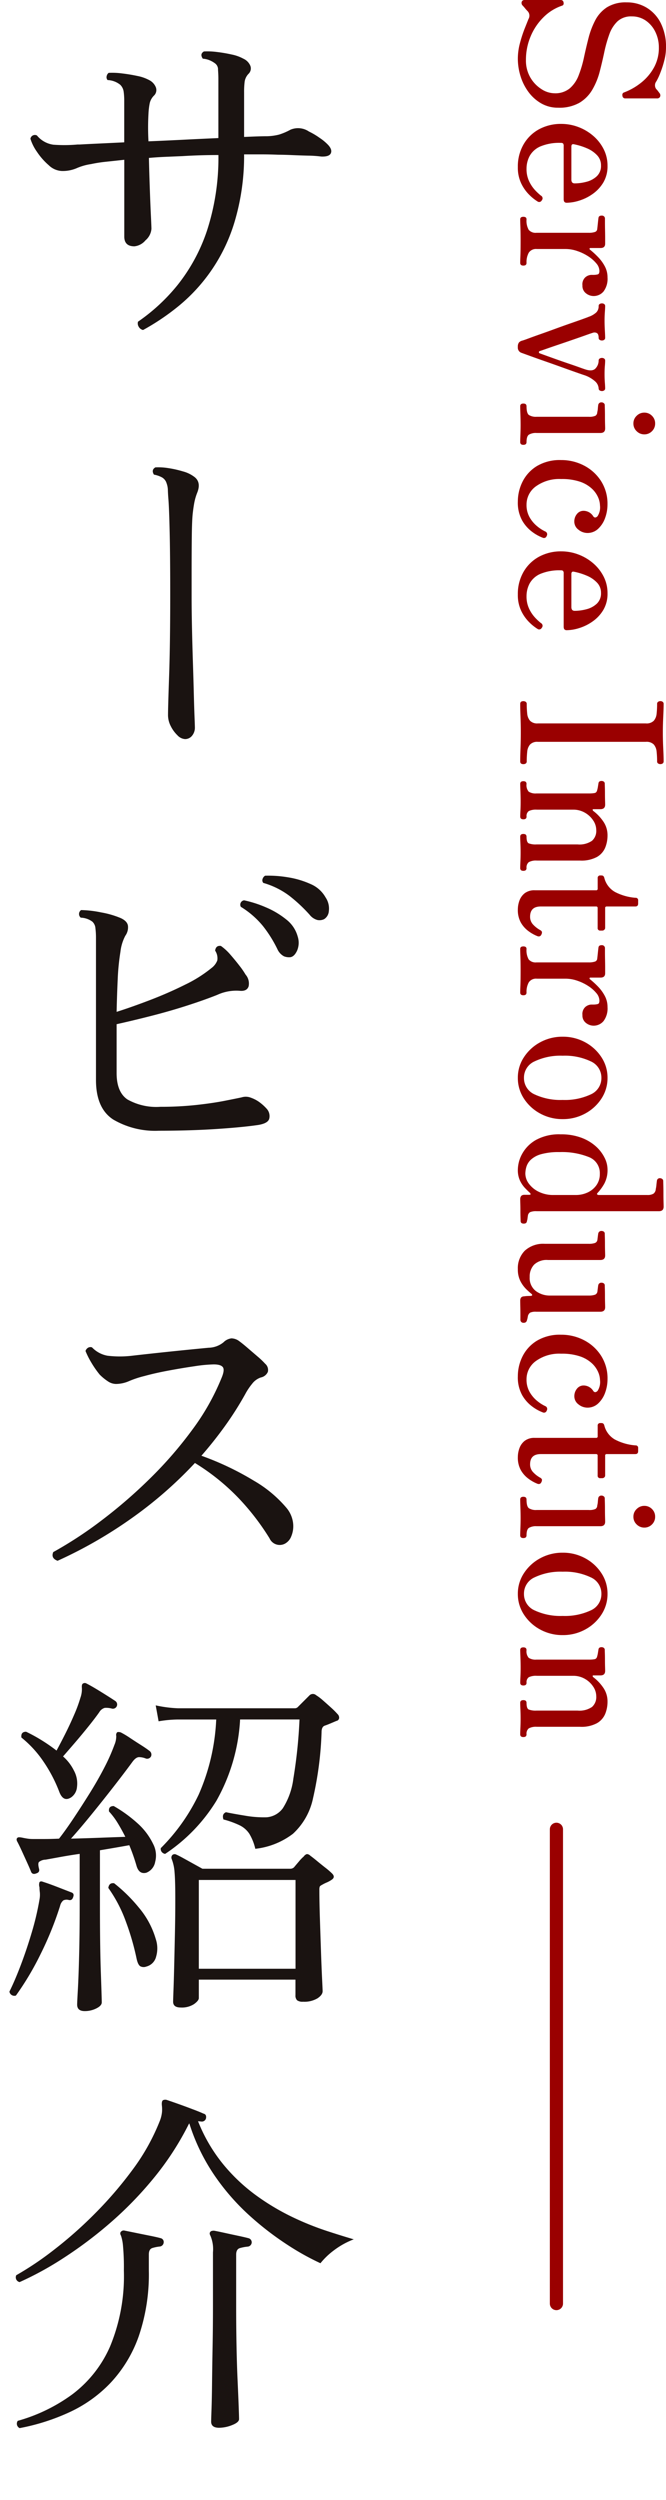 <svg xmlns="http://www.w3.org/2000/svg" xmlns:xlink="http://www.w3.org/1999/xlink" width="101.14" height="379.5" viewBox="0 0 101.14 379.5">
  <defs>
    <clipPath id="clip-path">
      <rect id="長方形_27465" data-name="長方形 27465" width="55" height="379.5" fill="none"/>
    </clipPath>
  </defs>
  <g id="グループ_34926" data-name="グループ 34926" transform="translate(-80 -200)">
    <g id="グループ_32686" data-name="グループ 32686" transform="translate(-918 -1938)">
      <line id="線_116" data-name="線 116" y2="72" transform="translate(1082.5 2415.7)" fill="none" stroke="#9a0000" stroke-linecap="round" stroke-width="2"/>
      <path id="パス_125406" data-name="パス 125406" d="M10.89.36A9.242,9.242,0,0,1,8.49.03,19.725,19.725,0,0,1,6.285-.69L4.86-1.26a.988.988,0,0,0-1.2.15,5.874,5.874,0,0,1-.45.4,5.186,5.186,0,0,0-.39.345.559.559,0,0,1-.57.135A.443.443,0,0,1,1.98-.69V-6.15a.415.415,0,0,1,.39-.435q.39-.075.48.255A7.287,7.287,0,0,0,4.635-3.5,8.837,8.837,0,0,0,7.56-1.56a9.151,9.151,0,0,0,3.51.69,5.123,5.123,0,0,0,2.685-.675,5.151,5.151,0,0,0,1.755-1.68,3.694,3.694,0,0,0,.63-1.965,3.461,3.461,0,0,0-.75-2.34,4.913,4.913,0,0,0-1.98-1.35,17.531,17.531,0,0,0-2.7-.8q-1.47-.315-2.94-.69a12.381,12.381,0,0,1-2.7-1.02A5.243,5.243,0,0,1,3.09-13.17a5.377,5.377,0,0,1-.75-3,5.75,5.75,0,0,1,.825-3.06A5.738,5.738,0,0,1,5.52-21.36a8.044,8.044,0,0,1,3.69-.78,7.862,7.862,0,0,1,1.935.255,15.281,15.281,0,0,1,1.875.6,9.513,9.513,0,0,1,1.32.615.958.958,0,0,0,1.14.03,3.074,3.074,0,0,1,.33-.285l.3-.225a.533.533,0,0,1,.555-.09.477.477,0,0,1,.255.48v4.8a.415.415,0,0,1-.39.435q-.39.075-.51-.225a9.527,9.527,0,0,0-1.56-2.7,7.647,7.647,0,0,0-2.31-1.905,6.141,6.141,0,0,0-2.94-.7,5.348,5.348,0,0,0-2.37.525A4.388,4.388,0,0,0,5.115-19.08a3.646,3.646,0,0,0-.645,2.13,3.042,3.042,0,0,0,.75,2.175A5.053,5.053,0,0,0,7.2-13.53a19.979,19.979,0,0,0,2.715.765q1.485.315,2.97.7A10.748,10.748,0,0,1,15.6-10.95,5.6,5.6,0,0,1,17.58-9a6.167,6.167,0,0,1,.75,3.24,5.055,5.055,0,0,1-.66,2.58,6.3,6.3,0,0,1-1.74,1.935,7.949,7.949,0,0,1-2.4,1.2A8.959,8.959,0,0,1,10.89.36Zm16.44,0A6.669,6.669,0,0,1,23.9-.51a6.038,6.038,0,0,1-2.3-2.355,6.933,6.933,0,0,1-.81-3.375,7.274,7.274,0,0,1,.465-2.565,7.489,7.489,0,0,1,1.32-2.25A6.571,6.571,0,0,1,24.6-12.66a5.506,5.506,0,0,1,2.55-.6,4.809,4.809,0,0,1,2.52.63,5.692,5.692,0,0,1,1.74,1.605,7.223,7.223,0,0,1,1.02,2.04,6.6,6.6,0,0,1,.33,1.935q0,.45-.54.45H24.15a.581.581,0,0,0-.39.09.465.465,0,0,0-.09.33,7.409,7.409,0,0,0,.54,3.12,3.4,3.4,0,0,0,1.44,1.62,4.08,4.08,0,0,0,1.95.48,4.311,4.311,0,0,0,1.89-.39,5.292,5.292,0,0,0,1.35-.9,8.026,8.026,0,0,0,.84-.9.456.456,0,0,1,.72-.12.432.432,0,0,1,.15.66,7.032,7.032,0,0,1-.975,1.215A6.193,6.193,0,0,1,29.85-.165,5.581,5.581,0,0,1,27.33.36ZM24.24-7.77h5.01q.57,0,.57-.51a7.087,7.087,0,0,0-.24-1.77,3.581,3.581,0,0,0-.84-1.575,2.143,2.143,0,0,0-1.65-.645,2.189,2.189,0,0,0-1.545.6,4.519,4.519,0,0,0-1.05,1.53,9.715,9.715,0,0,0-.615,1.98Q23.79-7.77,24.24-7.77ZM35.28,0q-.39,0-.39-.48t.39-.48a2.808,2.808,0,0,0,1.59-.33,1.36,1.36,0,0,0,.45-1.17v-7.95a2.831,2.831,0,0,0-.12-.93.517.517,0,0,0-.48-.36q-.24-.03-.825-.09t-.795-.09q-.39-.03-.39-.48a.453.453,0,0,1,.42-.51h.63q.54,0,1.215-.015T38.22-12.9h.75q.66,0,.66.69v1.56a.118.118,0,0,0,.09.12q.09.03.18-.09a13.234,13.234,0,0,1,1.1-1.2,6.183,6.183,0,0,1,1.395-1.02,3.549,3.549,0,0,1,1.71-.42,3.2,3.2,0,0,1,2.115.6,1.952,1.952,0,0,1,.7,1.56,1.858,1.858,0,0,1-.4,1.095A1.406,1.406,0,0,1,45.3-9.45a1.43,1.43,0,0,1-1.26-.48,1.534,1.534,0,0,1-.33-.81v-.27a2.905,2.905,0,0,0-.075-.765q-.075-.255-.525-.255a1.832,1.832,0,0,0-1.155.48,5.352,5.352,0,0,0-1.08,1.245A7.3,7.3,0,0,0,40.08-8.64a5.491,5.491,0,0,0-.3,1.74v4.38a1.315,1.315,0,0,0,.555,1.215A2.924,2.924,0,0,0,41.88-.96q.42,0,.42.48T41.88,0q-.3,0-1.065-.03T38.55-.06q-1.26,0-2.1.03T35.28,0ZM54.66.36A1.058,1.058,0,0,1,53.985.2.946.946,0,0,1,53.7-.27q-.06-.24-.345-1t-.66-1.83q-.375-1.065-.81-2.25t-.81-2.265Q50.7-8.7,50.43-9.45t-.36-.96a3.288,3.288,0,0,0-.66-1.14,1.3,1.3,0,0,0-.96-.36.359.359,0,0,1-.315-.15.612.612,0,0,1-.1-.36.563.563,0,0,1,.1-.33.359.359,0,0,1,.315-.15q.3,0,.9.045t1.32.045q.69,0,1.485-.045t1.1-.045a.359.359,0,0,1,.315.15.563.563,0,0,1,.1.33.612.612,0,0,1-.1.36.359.359,0,0,1-.315.15q-.54,0-.705.255a.743.743,0,0,0-.045.645q.06.21.36,1.05T53.55-8q.39,1.125.765,2.235t.645,1.875q.27.765.3.885.06.18.195.165a.172.172,0,0,0,.165-.135q.09-.24.345-.945T56.55-5.55q.33-.93.645-1.86t.57-1.635q.255-.705.315-.915.33-1.05-.195-1.5a1.736,1.736,0,0,0-1.155-.45.359.359,0,0,1-.315-.15.612.612,0,0,1-.1-.36.563.563,0,0,1,.1-.33.359.359,0,0,1,.315-.15q.3,0,.81.045t1.23.045q.72,0,1.29-.045t.87-.045a.359.359,0,0,1,.315.15.563.563,0,0,1,.1.33.612.612,0,0,1-.1.36.359.359,0,0,1-.315.15,1.566,1.566,0,0,0-1.02.495A4.678,4.678,0,0,0,58.89-9.6q-.06.18-.375,1.08T57.75-6.375q-.45,1.245-.9,2.535t-.81,2.28L55.56-.24A.831.831,0,0,1,54.66.36Zm9-.36q-.42,0-.42-.48t.42-.48q1.05,0,1.32-.36a1.978,1.978,0,0,0,.27-1.17v-7.92a2.239,2.239,0,0,0-.15-1.005.634.634,0,0,0-.54-.285,3.1,3.1,0,0,0-.57-.09q-.36-.03-.54-.06a.468.468,0,0,1-.39-.51.516.516,0,0,1,.12-.33.369.369,0,0,1,.3-.15q.09,0,.585-.015t1.125-.015q.63,0,1.155-.015t.675-.015q.69,0,.69.72v9.69a2.07,2.07,0,0,0,.255,1.17q.255.36,1.125.36.42,0,.42.48T69.09,0q-.3,0-1.11-.03t-1.5-.03q-.72,0-1.6.03T63.66,0Zm2.61-17.19a1.568,1.568,0,0,1-1.17-.495,1.607,1.607,0,0,1-.48-1.155,1.592,1.592,0,0,1,.48-1.17,1.592,1.592,0,0,1,1.17-.48,1.592,1.592,0,0,1,1.17.48,1.592,1.592,0,0,1,.48,1.17,1.607,1.607,0,0,1-.48,1.155A1.568,1.568,0,0,1,66.27-17.19ZM78.12.36a6.742,6.742,0,0,1-3-.705,5.836,5.836,0,0,1-2.37-2.16,6.764,6.764,0,0,1-.93-3.705A7.423,7.423,0,0,1,72.66-9.7a6.724,6.724,0,0,1,2.355-2.58,6.369,6.369,0,0,1,3.525-.975,6.01,6.01,0,0,1,2.07.36,4.123,4.123,0,0,1,1.635,1.05,2.332,2.332,0,0,1,.645,1.65,2.146,2.146,0,0,1-.5,1.35,1.521,1.521,0,0,1-1.245.63,1.769,1.769,0,0,1-1.125-.39,1.267,1.267,0,0,1-.495-1.05,1.741,1.741,0,0,1,.84-1.44q.36-.27-.015-.645a2.441,2.441,0,0,0-1.635-.375,3.278,3.278,0,0,0-1.23.285,3.972,3.972,0,0,0-1.335.96A5.022,5.022,0,0,0,75.1-9.06a8.605,8.605,0,0,0-.4,2.85,6.061,6.061,0,0,0,1.11,3.825A3.4,3.4,0,0,0,78.6-.96a3.749,3.749,0,0,0,1.965-.5,4.836,4.836,0,0,0,1.35-1.17A5.753,5.753,0,0,0,82.65-3.78a.464.464,0,0,1,.69-.24.427.427,0,0,1,.27.6,6.518,6.518,0,0,1-.87,1.575A5.61,5.61,0,0,1,81-.3,5.581,5.581,0,0,1,78.12.36Zm14.1,0a6.669,6.669,0,0,1-3.435-.87A6.038,6.038,0,0,1,86.49-2.865a6.933,6.933,0,0,1-.81-3.375,7.274,7.274,0,0,1,.465-2.565,7.489,7.489,0,0,1,1.32-2.25A6.571,6.571,0,0,1,89.49-12.66a5.506,5.506,0,0,1,2.55-.6,4.809,4.809,0,0,1,2.52.63,5.692,5.692,0,0,1,1.74,1.605,7.223,7.223,0,0,1,1.02,2.04,6.6,6.6,0,0,1,.33,1.935q0,.45-.54.45H89.04a.581.581,0,0,0-.39.09.465.465,0,0,0-.09.33,7.409,7.409,0,0,0,.54,3.12,3.4,3.4,0,0,0,1.44,1.62,4.08,4.08,0,0,0,1.95.48,4.311,4.311,0,0,0,1.89-.39,5.292,5.292,0,0,0,1.35-.9,8.026,8.026,0,0,0,.84-.9.456.456,0,0,1,.72-.12.432.432,0,0,1,.15.66,7.032,7.032,0,0,1-.975,1.215A6.193,6.193,0,0,1,94.74-.165,5.581,5.581,0,0,1,92.22.36ZM89.13-7.77h5.01q.57,0,.57-.51a7.087,7.087,0,0,0-.24-1.77,3.581,3.581,0,0,0-.84-1.575,2.143,2.143,0,0,0-1.65-.645,2.189,2.189,0,0,0-1.545.6,4.519,4.519,0,0,0-1.05,1.53,9.716,9.716,0,0,0-.615,1.98Q88.68-7.77,89.13-7.77ZM108.84,0q-.42,0-.42-.48a.612.612,0,0,1,.105-.36.359.359,0,0,1,.315-.15,13.512,13.512,0,0,0,1.485-.075A1.9,1.9,0,0,0,111.4-1.5a1.494,1.494,0,0,0,.4-1.17V-19.08a1.538,1.538,0,0,0-.4-1.2,1.9,1.9,0,0,0-1.08-.435,13.512,13.512,0,0,0-1.485-.075.359.359,0,0,1-.315-.15.612.612,0,0,1-.105-.36.563.563,0,0,1,.105-.33.359.359,0,0,1,.315-.15q.72,0,1.965.06t2.385.06q1.17,0,2.4-.06t1.98-.06a.359.359,0,0,1,.315.15.563.563,0,0,1,.1.33.612.612,0,0,1-.1.36.359.359,0,0,1-.315.15,13.627,13.627,0,0,0-1.47.075,1.914,1.914,0,0,0-1.1.435,1.538,1.538,0,0,0-.4,1.2V-2.67A1.494,1.494,0,0,0,115-1.5a1.914,1.914,0,0,0,1.1.435,13.626,13.626,0,0,0,1.47.075.359.359,0,0,1,.315.15.612.612,0,0,1,.1.36q0,.48-.42.48-.75,0-1.98-.045t-2.4-.045q-1.14,0-2.385.045T108.84,0Zm12.15,0q-.42,0-.42-.48t.42-.48a1.51,1.51,0,0,0,1.17-.33,1.9,1.9,0,0,0,.27-1.17v-8.01a4.572,4.572,0,0,0-.06-.825q-.06-.315-.48-.405a4.218,4.218,0,0,0-.5-.105l-.465-.075q-.39-.03-.39-.48a.563.563,0,0,1,.1-.33.359.359,0,0,1,.315-.15q.09,0,.525-.015t.99-.015q.555,0,1.035-.015t.63-.015q.69,0,.69.72v1.08a.092.092,0,0,0,.075.1q.075.015.195-.1a6.741,6.741,0,0,1,1.53-1.47,3.658,3.658,0,0,1,2.19-.69,4.919,4.919,0,0,1,1.83.345,2.939,2.939,0,0,1,1.425,1.245,4.945,4.945,0,0,1,.555,2.58v6.57a2.238,2.238,0,0,0,.24,1.215,1.025,1.025,0,0,0,.9.345q.42,0,.42.48t-.42.48q-.3,0-.99-.03T131.4-.06q-.72,0-1.395.03T129,0q-.42,0-.42-.48T129-.96q.84,0,1.005-.33a2.884,2.884,0,0,0,.165-1.17V-8.73a3.344,3.344,0,0,0-.555-2.175,2,2,0,0,0-1.605-.645,2.666,2.666,0,0,0-1.5.48A3.686,3.686,0,0,0,125.34-9.8a3.5,3.5,0,0,0-.45,1.755v5.52a2.507,2.507,0,0,0,.21,1.215.906.906,0,0,0,.84.345q.42,0,.42.48t-.42.48q-.3,0-.93-.03t-1.35-.03q-.72,0-1.545.03T120.99,0Zm19.05.36a3.966,3.966,0,0,1-1.335-.24,2.5,2.5,0,0,1-1.125-.8,2.39,2.39,0,0,1-.45-1.545v-9.3a.212.212,0,0,0-.24-.24H135.3a.371.371,0,0,1-.42-.42v-.18q0-.33.42-.42a3.413,3.413,0,0,0,2.085-1.605,8.053,8.053,0,0,0,.885-3.1.371.371,0,0,1,.42-.42h.45q.45,0,.45.42v4.35a.212.212,0,0,0,.24.24h3a.385.385,0,0,1,.3.135.424.424,0,0,1,.12.285v.3a.371.371,0,0,1-.42.42h-3a.212.212,0,0,0-.24.24v8.4q0,1.62,1.56,1.62a1.7,1.7,0,0,0,1.23-.5,4.235,4.235,0,0,0,.81-1.065q.15-.24.33-.24a.8.8,0,0,1,.39.12q.36.21.15.66a6,6,0,0,1-.765,1.32A4.176,4.176,0,0,1,142.02-.09,3.92,3.92,0,0,1,140.04.36Zm6-.36q-.39,0-.39-.48t.39-.48a2.808,2.808,0,0,0,1.59-.33,1.36,1.36,0,0,0,.45-1.17v-7.95a2.831,2.831,0,0,0-.12-.93.517.517,0,0,0-.48-.36q-.24-.03-.825-.09t-.8-.09q-.39-.03-.39-.48a.453.453,0,0,1,.42-.51h.63q.54,0,1.215-.015t1.245-.015h.75q.66,0,.66.69v1.56a.118.118,0,0,0,.09.12q.09.03.18-.09a13.237,13.237,0,0,1,1.1-1.2,6.183,6.183,0,0,1,1.4-1.02,3.549,3.549,0,0,1,1.71-.42,3.2,3.2,0,0,1,2.115.6,1.952,1.952,0,0,1,.705,1.56,1.858,1.858,0,0,1-.4,1.095,1.406,1.406,0,0,1-1.215.555,1.43,1.43,0,0,1-1.26-.48,1.534,1.534,0,0,1-.33-.81v-.27a2.905,2.905,0,0,0-.075-.765q-.075-.255-.525-.255a1.832,1.832,0,0,0-1.155.48,5.352,5.352,0,0,0-1.08,1.245,7.3,7.3,0,0,0-.795,1.665,5.492,5.492,0,0,0-.3,1.74v4.38a1.315,1.315,0,0,0,.555,1.215,2.924,2.924,0,0,0,1.545.345q.42,0,.42.48t-.42.48q-.3,0-1.065-.03T149.31-.06q-1.26,0-2.1.03T146.04,0ZM165.6.36a5.618,5.618,0,0,1-3.135-.93A6.752,6.752,0,0,1,160.2-3.045a7.012,7.012,0,0,1-.84-3.405,7.012,7.012,0,0,1,.84-3.405,6.752,6.752,0,0,1,2.265-2.475,5.618,5.618,0,0,1,3.135-.93,5.668,5.668,0,0,1,3.165.93,6.752,6.752,0,0,1,2.265,2.475,7.012,7.012,0,0,1,.84,3.405,7.012,7.012,0,0,1-.84,3.405A6.752,6.752,0,0,1,168.765-.57,5.668,5.668,0,0,1,165.6.36Zm0-.93a2.7,2.7,0,0,0,2.52-1.62,9.273,9.273,0,0,0,.84-4.26,9.273,9.273,0,0,0-.84-4.26,2.7,2.7,0,0,0-2.52-1.62,2.7,2.7,0,0,0-2.5,1.62,9.134,9.134,0,0,0-.855,4.26,9.134,9.134,0,0,0,.855,4.26A2.7,2.7,0,0,0,165.6-.57Zm13.95.93a5.145,5.145,0,0,1-2.415-.66,5.447,5.447,0,0,1-2.1-2.085,7.264,7.264,0,0,1-.855-3.765A8.663,8.663,0,0,1,174.7-9.3a6.869,6.869,0,0,1,1.335-2.22,5.744,5.744,0,0,1,1.725-1.305,3.979,3.979,0,0,1,1.7-.435,4.387,4.387,0,0,1,2.19.48,7.232,7.232,0,0,1,1.38.99q.18.18.27.1a.316.316,0,0,0,.09-.255v-7.35a1.741,1.741,0,0,0-.195-.93.913.913,0,0,0-.705-.36,4.079,4.079,0,0,0-.645-.1q-.435-.045-.615-.075a.427.427,0,0,1-.39-.48.516.516,0,0,1,.12-.33.369.369,0,0,1,.3-.15q.09,0,.63-.015t1.245-.015q.705,0,1.29-.015t.735-.015q.69,0,.69.72V-2.52a2.463,2.463,0,0,0,.135,1.005.739.739,0,0,0,.525.345q.18.03.435.06a1.638,1.638,0,0,1,.4.09q.39.03.39.48,0,.48-.42.48-.09,0-.54.015t-1.02.015q-.57,0-1.065.015T184.05,0q-.69,0-.69-.63v-.75q0-.18-.09-.195t-.24.135q-.24.27-.69.705a4.355,4.355,0,0,1-1.125.765A3.771,3.771,0,0,1,179.55.36Zm.6-1.14a2.585,2.585,0,0,0,1.485-.51,4.032,4.032,0,0,0,1.245-1.485,4.955,4.955,0,0,0,.51-2.325V-8.46a4.192,4.192,0,0,0-.375-1.755,3.363,3.363,0,0,0-1.1-1.35,2.873,2.873,0,0,0-1.74-.525,2.6,2.6,0,0,0-2.55,1.68,11.024,11.024,0,0,0-.75,4.44,9.845,9.845,0,0,0,.315,2.775,3.8,3.8,0,0,0,.825,1.56,2.481,2.481,0,0,0,1.08.69A3.8,3.8,0,0,0,180.15-.78ZM194.64.36a3.771,3.771,0,0,1-2.79-1.05,4.146,4.146,0,0,1-1.05-3.06v-6.66a2.831,2.831,0,0,0-.12-.93.61.61,0,0,0-.54-.39l-.48-.06q-.24-.03-.42-.06a.468.468,0,0,1-.39-.51.563.563,0,0,1,.1-.33.359.359,0,0,1,.315-.15q.09,0,.54-.015t1.035-.015q.585,0,1.08-.015t.645-.015q.69,0,.69.72V-4.2a2.766,2.766,0,0,0,.705,2.085,2.6,2.6,0,0,0,1.875.675,2.478,2.478,0,0,0,2.13-.93,3.527,3.527,0,0,0,.69-2.16v-5.88a2.831,2.831,0,0,0-.12-.93.61.61,0,0,0-.54-.39l-.48-.06q-.24-.03-.42-.06a.468.468,0,0,1-.39-.51.563.563,0,0,1,.1-.33.359.359,0,0,1,.315-.15q.09,0,.54-.015t1.035-.015q.585,0,1.08-.015t.645-.015q.69,0,.69.72v9.75a2.031,2.031,0,0,0,.135.915.882.882,0,0,0,.525.345l.315.06a1.632,1.632,0,0,1,.315.09.45.45,0,0,1,.39.48.453.453,0,0,1-.42.51h-.75q-.63,0-1.29.015t-.9.015q-.66,0-.66-.63a3.435,3.435,0,0,1-.045-.465q-.015-.315-.015-.5-.06-.42-.36-.06-.21.27-.675.75a4.763,4.763,0,0,1-1.2.87A3.908,3.908,0,0,1,194.64.36Zm16.26,0a6.742,6.742,0,0,1-3-.705,5.836,5.836,0,0,1-2.37-2.16,6.764,6.764,0,0,1-.93-3.705,7.423,7.423,0,0,1,.84-3.495,6.724,6.724,0,0,1,2.355-2.58,6.369,6.369,0,0,1,3.525-.975,6.01,6.01,0,0,1,2.07.36,4.123,4.123,0,0,1,1.635,1.05,2.332,2.332,0,0,1,.645,1.65,2.146,2.146,0,0,1-.495,1.35,1.521,1.521,0,0,1-1.245.63,1.769,1.769,0,0,1-1.125-.39,1.267,1.267,0,0,1-.5-1.05,1.741,1.741,0,0,1,.84-1.44q.36-.27-.015-.645a2.441,2.441,0,0,0-1.635-.375,3.278,3.278,0,0,0-1.23.285,3.972,3.972,0,0,0-1.335.96,5.023,5.023,0,0,0-1.05,1.815,8.6,8.6,0,0,0-.4,2.85,6.061,6.061,0,0,0,1.11,3.825A3.4,3.4,0,0,0,211.38-.96a3.749,3.749,0,0,0,1.965-.5,4.836,4.836,0,0,0,1.35-1.17,5.753,5.753,0,0,0,.735-1.155.464.464,0,0,1,.69-.24.427.427,0,0,1,.27.6,6.517,6.517,0,0,1-.87,1.575A5.61,5.61,0,0,1,213.78-.3,5.581,5.581,0,0,1,210.9.36Zm12.27,0a3.966,3.966,0,0,1-1.335-.24,2.5,2.5,0,0,1-1.125-.8,2.39,2.39,0,0,1-.45-1.545v-9.3a.212.212,0,0,0-.24-.24h-1.59a.371.371,0,0,1-.42-.42v-.18q0-.33.42-.42a3.413,3.413,0,0,0,2.085-1.605,8.053,8.053,0,0,0,.885-3.1.371.371,0,0,1,.42-.42h.45q.45,0,.45.42v4.35a.212.212,0,0,0,.24.24h3a.385.385,0,0,1,.3.135.424.424,0,0,1,.12.285v.3a.371.371,0,0,1-.42.42h-3a.212.212,0,0,0-.24.24v8.4q0,1.62,1.56,1.62a1.7,1.7,0,0,0,1.23-.5,4.235,4.235,0,0,0,.81-1.065q.15-.24.33-.24a.8.8,0,0,1,.39.12q.36.21.15.66a6,6,0,0,1-.765,1.32A4.176,4.176,0,0,1,225.15-.09,3.92,3.92,0,0,1,223.17.36ZM229.62,0q-.42,0-.42-.48t.42-.48q1.05,0,1.32-.36a1.978,1.978,0,0,0,.27-1.17v-7.92a2.239,2.239,0,0,0-.15-1.005.634.634,0,0,0-.54-.285,3.1,3.1,0,0,0-.57-.09q-.36-.03-.54-.06a.468.468,0,0,1-.39-.51.516.516,0,0,1,.12-.33.369.369,0,0,1,.3-.15q.09,0,.585-.015t1.125-.015q.63,0,1.155-.015t.675-.015q.69,0,.69.72v9.69a2.07,2.07,0,0,0,.255,1.17q.255.36,1.125.36.42,0,.42.48t-.42.48q-.3,0-1.11-.03t-1.5-.03q-.72,0-1.605.03T229.62,0Zm2.61-17.19a1.568,1.568,0,0,1-1.17-.495,1.607,1.607,0,0,1-.48-1.155,1.592,1.592,0,0,1,.48-1.17,1.592,1.592,0,0,1,1.17-.48,1.592,1.592,0,0,1,1.17.48,1.592,1.592,0,0,1,.48,1.17,1.607,1.607,0,0,1-.48,1.155A1.568,1.568,0,0,1,232.23-17.19ZM243.93.36a5.618,5.618,0,0,1-3.135-.93,6.752,6.752,0,0,1-2.265-2.475,7.012,7.012,0,0,1-.84-3.405,7.012,7.012,0,0,1,.84-3.405,6.752,6.752,0,0,1,2.265-2.475,5.618,5.618,0,0,1,3.135-.93,5.668,5.668,0,0,1,3.165.93,6.752,6.752,0,0,1,2.265,2.475,7.012,7.012,0,0,1,.84,3.405,7.012,7.012,0,0,1-.84,3.405A6.752,6.752,0,0,1,247.095-.57,5.668,5.668,0,0,1,243.93.36Zm0-.93a2.7,2.7,0,0,0,2.52-1.62,9.273,9.273,0,0,0,.84-4.26,9.273,9.273,0,0,0-.84-4.26,2.7,2.7,0,0,0-2.52-1.62,2.7,2.7,0,0,0-2.5,1.62,9.134,9.134,0,0,0-.855,4.26,9.134,9.134,0,0,0,.855,4.26A2.7,2.7,0,0,0,243.93-.57Zm8.55.57q-.42,0-.42-.48t.42-.48a1.511,1.511,0,0,0,1.17-.33,1.9,1.9,0,0,0,.27-1.17v-8.01a4.573,4.573,0,0,0-.06-.825q-.06-.315-.48-.405a4.218,4.218,0,0,0-.495-.105l-.465-.075q-.39-.03-.39-.48a.563.563,0,0,1,.105-.33.359.359,0,0,1,.315-.15q.09,0,.525-.015t.99-.015q.555,0,1.035-.015t.63-.015q.69,0,.69.72v1.08a.092.092,0,0,0,.075.1q.075.015.195-.1a6.742,6.742,0,0,1,1.53-1.47,3.658,3.658,0,0,1,2.19-.69,4.919,4.919,0,0,1,1.83.345,2.939,2.939,0,0,1,1.425,1.245,4.945,4.945,0,0,1,.555,2.58v6.57a2.238,2.238,0,0,0,.24,1.215,1.025,1.025,0,0,0,.9.345q.42,0,.42.48t-.42.48q-.3,0-.99-.03t-1.38-.03q-.72,0-1.4.03T260.49,0q-.42,0-.42-.48t.42-.48q.84,0,1.005-.33a2.883,2.883,0,0,0,.165-1.17V-8.73a3.344,3.344,0,0,0-.555-2.175,2,2,0,0,0-1.605-.645,2.666,2.666,0,0,0-1.5.48A3.685,3.685,0,0,0,256.83-9.8a3.5,3.5,0,0,0-.45,1.755v5.52a2.507,2.507,0,0,0,.21,1.215.906.906,0,0,0,.84.345q.42,0,.42.48t-.42.48q-.3,0-.93-.03t-1.35-.03q-.72,0-1.545.03T252.48,0Z" transform="translate(1077 2136.02) rotate(90)" fill="#9a0000"/>
    </g>
    <g id="グループ_32688" data-name="グループ 32688" transform="translate(80 200)">
      <g id="グループ_32687" data-name="グループ 32687" clip-path="url(#clip-path)">
        <path id="パス_39748" data-name="パス 39748" d="M2.42,302.939a.756.756,0,0,1-.99-.6q.825-1.65,1.732-4.043t1.678-5a41.886,41.886,0,0,0,1.155-4.922,3.958,3.958,0,0,0,.055-1.1,6.238,6.238,0,0,1-.055-.77,1.259,1.259,0,0,1,0-.77c.11-.146.293-.165.55-.055q.879.276,2.228.8t2.062.8q.495.165.275.715-.165.551-.66.44a1.18,1.18,0,0,0-.825.055,1.5,1.5,0,0,0-.495.825,50.448,50.448,0,0,1-2.97,7.342A43.619,43.619,0,0,1,2.42,302.939Zm.55,43.5a.74.74,0,0,1-.5-1.045,47.537,47.537,0,0,0,5.61-3.767,62.744,62.744,0,0,0,6.27-5.528,59.2,59.2,0,0,0,5.775-6.71,32.1,32.1,0,0,0,4.125-7.37,5.01,5.01,0,0,0,.357-1.457,5.242,5.242,0,0,0-.027-.963q-.055-.6.165-.77a.824.824,0,0,1,.55-.055q.66.22,1.732.6t2.173.8q1.1.412,1.7.687.495.111.385.715a.647.647,0,0,1-.66.495l-.55-.055a24.709,24.709,0,0,0,3.85,6.573,27.085,27.085,0,0,0,5.032,4.73,35.448,35.448,0,0,0,5.445,3.245,43.558,43.558,0,0,0,5.171,2.09q2.447.8,4.152,1.292a12.041,12.041,0,0,0-3.025,1.678,11.038,11.038,0,0,0-2.035,1.952,39.031,39.031,0,0,1-4.9-2.722,45.68,45.68,0,0,1-5.747-4.4,34.407,34.407,0,0,1-5.391-6.133,29.848,29.848,0,0,1-3.877-7.975,1.273,1.273,0,0,0-.165.275,43.8,43.8,0,0,1-5.308,8.113,55.349,55.349,0,0,1-6.627,6.792,62.9,62.9,0,0,1-7.04,5.28A48.674,48.674,0,0,1,2.97,346.443Zm9.9-41.139q-1.155,0-1.155-.99,0-.33.11-2.283t.192-5.252q.084-3.3.083-7.535v-7.81q-1.541.221-2.888.467t-2.282.413a1.659,1.659,0,0,0-1.018.357q-.192.248.028,1.073.109.5-.44.66-.551.221-.77-.22-.165-.439-.577-1.348t-.853-1.87q-.441-.961-.715-1.457c-.11-.256-.074-.44.11-.55q.165-.11.88.055.274.055.632.11a5.234,5.234,0,0,0,.8.055H6.738q1.017,0,2.227-.055.99-1.264,2.2-3.08t2.448-3.8q1.237-1.98,2.227-3.9a29.15,29.15,0,0,0,1.54-3.465,3.359,3.359,0,0,0,.275-1.348.573.573,0,0,1,.165-.577.96.96,0,0,1,.55.055,13.772,13.772,0,0,1,1.375.825q.825.55,1.65,1.072t1.32.908a.679.679,0,0,1,.22.825.665.665,0,0,1-.77.33,2.83,2.83,0,0,0-1.045-.22q-.495,0-1.045.77-1.211,1.65-2.86,3.767t-3.328,4.18q-1.677,2.063-3.107,3.658,2.2-.054,4.4-.138t3.85-.137q-.551-1.1-1.155-2.09a11.132,11.132,0,0,0-1.32-1.76q-.111-.825.715-.825a20.591,20.591,0,0,1,3.547,2.557,10.09,10.09,0,0,1,2.448,3.218,3.778,3.778,0,0,1,.3,2.7,2.158,2.158,0,0,1-1.347,1.65q-1.1.276-1.485-1.045a29.4,29.4,0,0,0-1.1-3.135q-1.815.33-4.455.77v8.25q0,6.435.138,10.34t.137,4.51q0,.495-.825.907A3.884,3.884,0,0,1,12.87,305.3Zm-9.9,63.3a.746.746,0,0,1-.275-1.1,25.746,25.746,0,0,0,8.277-4.015,18.183,18.183,0,0,0,5.748-7.287,27.851,27.851,0,0,0,2.09-11.523,35.593,35.593,0,0,0-.137-3.8,6.455,6.455,0,0,0-.3-1.485q-.221-.384,0-.605a.542.542,0,0,1,.55-.165l1.622.33q1.073.22,2.173.44t1.7.385a.591.591,0,0,1,.44.66.666.666,0,0,1-.605.605,5.855,5.855,0,0,0-1.1.22q-.551.165-.55.99v2.42a29.024,29.024,0,0,1-1.54,10.01,20.11,20.11,0,0,1-4.235,7.013,20.421,20.421,0,0,1-6.243,4.482A32.19,32.19,0,0,1,2.97,368.608Zm7.755-95.7q-1.1.66-1.7-.825a22,22,0,0,0-2.42-4.648,16.561,16.561,0,0,0-3.355-3.657q-.111-.879.715-.88a24.5,24.5,0,0,1,2.447,1.347,26.408,26.408,0,0,1,2.173,1.513q.6-1.1,1.32-2.53t1.347-2.888a21.447,21.447,0,0,0,.963-2.612,3.867,3.867,0,0,0,.22-1.458c-.037-.385.018-.613.165-.687a.5.5,0,0,1,.55,0q.769.386,2.145,1.237t2.2,1.4A.643.643,0,0,1,17,259.379a3.245,3.245,0,0,0-1.1-.11,1.419,1.419,0,0,0-.825.66q-.66.936-1.678,2.2t-2.034,2.447q-1.018,1.184-1.788,2.063a6.892,6.892,0,0,1,1.65,2.145,4.078,4.078,0,0,1,.468,2.5A2.129,2.129,0,0,1,10.725,272.909Zm11-222.8a1.012,1.012,0,0,1-.66-.495.963.963,0,0,1-.11-.77,28.344,28.344,0,0,0,6-5.555,26.889,26.889,0,0,0,4.455-8.195,35.775,35.775,0,0,0,1.76-11.55q-2.805,0-5.445.165l-2.612.11q-1.293.055-2.5.165.054,2.31.138,4.675t.164,4.042q.083,1.679.083,2.063a2.555,2.555,0,0,1-.907,1.732,2.53,2.53,0,0,1-1.678.908q-1.541,0-1.54-1.485V24.255q-1.485.165-2.778.3a20.984,20.984,0,0,0-2.282.358,8.535,8.535,0,0,0-2.2.632,5.332,5.332,0,0,1-2.255.413A3.047,3.047,0,0,1,7.4,25.08,9.983,9.983,0,0,1,5.61,23.045a7.017,7.017,0,0,1-.99-1.98.683.683,0,0,1,.99-.5,3.916,3.916,0,0,0,2.475,1.4,22.565,22.565,0,0,0,3.685-.027h.33q.934-.054,2.723-.138t4.042-.192V15.18a9.581,9.581,0,0,0-.083-1.238,1.808,1.808,0,0,0-.522-1.072,3.266,3.266,0,0,0-1.925-.715.661.661,0,0,1-.137-.6.848.848,0,0,1,.3-.495,11.405,11.405,0,0,1,2.007.082q1.183.138,2.338.385a6.29,6.29,0,0,1,1.815.633,2.105,2.105,0,0,1,.99,1.045,1.169,1.169,0,0,1-.22,1.265,2.388,2.388,0,0,0-.687,1.182,10.535,10.535,0,0,0-.193,1.623,37.64,37.64,0,0,0,0,4.18q2.64-.109,5.39-.248t5.225-.247v-9.02q0-.6-.055-1.348a1.125,1.125,0,0,0-.44-.962,3.838,3.838,0,0,0-.743-.44A3.3,3.3,0,0,0,30.8,8.91q-.495-.714.165-1.1a11.055,11.055,0,0,1,1.98.082,22.373,22.373,0,0,1,2.255.385,6.285,6.285,0,0,1,1.76.633,2.074,2.074,0,0,1,1.045,1.045,1.126,1.126,0,0,1-.275,1.265,2.177,2.177,0,0,0-.577,1.182,12.792,12.792,0,0,0-.083,1.623V20.79q1.155-.054,2.062-.083t1.458-.027a8.279,8.279,0,0,0,1.787-.248,9.278,9.278,0,0,0,1.733-.742,2.942,2.942,0,0,1,2.805.275,11.012,11.012,0,0,1,1.622.962A7.491,7.491,0,0,1,49.83,22q.66.715.413,1.265t-1.458.5a17.51,17.51,0,0,0-1.98-.138q-1.21-.027-2.448-.082c-.824-.036-1.531-.055-2.117-.055q-1.211-.054-2.5-.055H37.07a35.01,35.01,0,0,1-1.458,10.285,26.214,26.214,0,0,1-8.58,12.815A35.509,35.509,0,0,1,21.725,50.1ZM8.745,236.939q-1.045-.384-.66-1.32a60.229,60.229,0,0,0,7.342-4.812,74.849,74.849,0,0,0,7.4-6.408,60.345,60.345,0,0,0,6.408-7.4,35.577,35.577,0,0,0,4.372-7.728q.549-1.265.248-1.705t-1.4-.44a21.894,21.894,0,0,0-2.887.275q-1.9.276-3.961.66t-3.657.825a15.209,15.209,0,0,0-2.337.77,5.024,5.024,0,0,1-2.008.44,2.263,2.263,0,0,1-1.238-.412,7.717,7.717,0,0,1-1.237-1.018,14.654,14.654,0,0,1-1.293-1.87,12.252,12.252,0,0,1-.852-1.705.874.874,0,0,1,.385-.495.7.7,0,0,1,.605-.055,4.281,4.281,0,0,0,2.338,1.265,15.751,15.751,0,0,0,3.767,0q1.429-.165,3.465-.385t4.207-.44q2.173-.219,3.933-.385a3.691,3.691,0,0,0,2.255-.825,2.064,2.064,0,0,1,1.21-.6,2.043,2.043,0,0,1,1.045.33q.549.386,1.347,1.073t1.568,1.347a11.889,11.889,0,0,1,1.155,1.1,1.243,1.243,0,0,1,.413,1.238,1.477,1.477,0,0,1-1.073.852,2.79,2.79,0,0,0-1.32.963,9.647,9.647,0,0,0-1.045,1.567,49.294,49.294,0,0,1-3.053,4.813q-1.677,2.339-3.6,4.537a43.8,43.8,0,0,1,7.975,3.795,18.753,18.753,0,0,1,4.9,4.07,4.379,4.379,0,0,1,1.045,2.338,4,4,0,0,1-.275,2.035,2.108,2.108,0,0,1-.99,1.127,1.692,1.692,0,0,1-2.31-.825,36.973,36.973,0,0,0-4.62-6.022,33.225,33.225,0,0,0-6.71-5.418,62.19,62.19,0,0,1-9.488,8.3A67.454,67.454,0,0,1,8.745,236.939Zm15.4-65.285a12.562,12.562,0,0,1-6.957-1.705q-2.613-1.7-2.613-6v-21.67a11.517,11.517,0,0,0-.082-1.347,1.526,1.526,0,0,0-.468-1.018,3.123,3.123,0,0,0-1.76-.605.719.719,0,0,1,.055-1.155,16.65,16.65,0,0,1,3.052.358,13.777,13.777,0,0,1,2.943.852q1.1.5,1.127,1.293a2.182,2.182,0,0,1-.412,1.4,6.878,6.878,0,0,0-.742,2.448,34.87,34.87,0,0,0-.413,4.18q-.111,2.393-.165,4.922,2.255-.714,5.06-1.787t5.335-2.338a20.083,20.083,0,0,0,4.015-2.53A2.618,2.618,0,0,0,33,145.8a2.079,2.079,0,0,0-.33-1.485q.11-.825.88-.715a8.079,8.079,0,0,1,1.457,1.348q.742.854,1.375,1.677a11.735,11.735,0,0,1,.908,1.32,2.066,2.066,0,0,1,.467,1.788q-.248.742-1.237.687a6.9,6.9,0,0,0-3.52.605q-1.926.771-4.565,1.623t-5.445,1.567q-2.8.716-5.28,1.265v7.425q0,2.86,1.623,3.988a8.918,8.918,0,0,0,5.032,1.127,49.57,49.57,0,0,0,5.417-.275q2.5-.274,4.318-.632t2.585-.523a2.1,2.1,0,0,1,1.43.055,5.007,5.007,0,0,1,1.375.743,7.085,7.085,0,0,1,.99.907,1.65,1.65,0,0,1,.412,1.513q-.192.8-2.007,1.017-2.365.33-6.215.578T24.145,171.654ZM22.22,298.539a1.113,1.113,0,0,1-.88-.028q-.385-.192-.6-1.182a38.8,38.8,0,0,0-1.623-5.61,21.057,21.057,0,0,0-2.667-5.115q.109-.825.88-.715a23.906,23.906,0,0,1,3.768,3.712,12.987,12.987,0,0,1,2.557,4.758,4.438,4.438,0,0,1,.055,2.667A2.043,2.043,0,0,1,22.22,298.539ZM28.1,112.2a1.734,1.734,0,0,1-1.155-.578,5.025,5.025,0,0,1-1.018-1.4,3.66,3.66,0,0,1-.412-1.65q0-1.155.165-5.913T25.85,90.53q0-6.051-.083-9.708t-.192-5.032q-.056-.66-.082-1.348A3.129,3.129,0,0,0,25.3,73.37a1.532,1.532,0,0,0-.77-.935,4.256,4.256,0,0,0-1.155-.385q-.441-.716.22-1.1a9.384,9.384,0,0,1,1.953.11,15.64,15.64,0,0,1,2.227.5,4.948,4.948,0,0,1,1.65.77q1.209.825.5,2.53a8.344,8.344,0,0,0-.413,1.43q-.136.715-.247,1.7-.111,1.044-.138,3.465t-.027,5.885v3.135q0,2.2.055,4.812t.138,5.17q.083,2.558.137,4.73t.11,3.575q.054,1.4.055,1.623a1.915,1.915,0,0,1-.44,1.32A1.356,1.356,0,0,1,28.1,112.2ZM25.08,281.434a.8.8,0,0,1-.523-.3.709.709,0,0,1-.137-.577,29.267,29.267,0,0,0,5.747-8.113,31.762,31.762,0,0,0,2.668-11.412H27a18.407,18.407,0,0,0-2.915.275l-.44-2.42a19.147,19.147,0,0,0,3.355.44h17.71a.643.643,0,0,0,.55-.22l1.76-1.76a.733.733,0,0,1,.99,0,7.125,7.125,0,0,1,1.018.77q.631.55,1.265,1.127a11.911,11.911,0,0,1,.962.963.746.746,0,0,1,.247.6.491.491,0,0,1-.412.44q-.385.165-.907.385t-.853.33q-.495.165-.495.99a52.1,52.1,0,0,1-1.292,10.01,10.125,10.125,0,0,1-3.053,5.417,11.5,11.5,0,0,1-5.72,2.283,7.865,7.865,0,0,0-.907-2.283,3.71,3.71,0,0,0-1.43-1.265,13.569,13.569,0,0,0-2.5-.907q-.276-.825.385-1.1,1.044.221,2.888.522a16.463,16.463,0,0,0,3.272.248,3.358,3.358,0,0,0,2.475-1.375,10.913,10.913,0,0,0,1.595-4.483,74.622,74.622,0,0,0,.935-8.992h-9.02a28.2,28.2,0,0,1-3.6,12.347A25.865,25.865,0,0,1,25.08,281.434Zm2.365,23.32q-1.155,0-1.155-.88,0-.276.055-1.76t.11-3.768q.054-2.281.11-4.922t.055-5.17q0-2.75-.11-4.015a6.774,6.774,0,0,0-.44-2.035.573.573,0,0,1,.11-.605.525.525,0,0,1,.6-.055q.384.165,1.128.577t1.539.853l1.293.715h13.31a.818.818,0,0,0,.6-.22q.274-.33.743-.88a6.124,6.124,0,0,1,.742-.77.9.9,0,0,1,.467-.358.775.775,0,0,1,.523.248q.384.276,1.018.8t1.264,1.018a11.007,11.007,0,0,1,.963.825q.66.606-.055,1.045a4.437,4.437,0,0,1-.715.385,5.466,5.466,0,0,0-.66.33c-.22.11-.349.211-.385.3a1.388,1.388,0,0,0-.055.468q0,1.871.082,4.4t.165,4.977q.084,2.448.166,4.125t.082,1.9q0,.549-.77,1.072a3.9,3.9,0,0,1-2.2.523,1.4,1.4,0,0,1-.908-.22,1,1,0,0,1-.247-.77v-2.365H30.195v2.8q0,.384-.715.907A3.4,3.4,0,0,1,27.445,304.754Zm2.75-5.885H44.88V285.394H30.195Zm3.08,69.684q-1.211,0-1.21-.935,0-.276.055-1.842t.082-4.07q.029-2.5.083-5.5t.055-6.023v-8.25a5.205,5.205,0,0,0-.385-2.53q-.22-.384,0-.605.109-.165.55-.165.6.111,1.595.33t2.035.44q1.044.22,1.65.385a.642.642,0,0,1,.44.66.666.666,0,0,1-.6.605,6.4,6.4,0,0,0-1.182.22q-.577.165-.578.99v7.975q0,3.025.055,5.913t.165,5.28q.109,2.393.165,3.932t.055,1.87q0,.495-1.045.908A5.4,5.4,0,0,1,33.275,368.553ZM44.11,145.309a2.055,2.055,0,0,1-.99-.137,2.276,2.276,0,0,1-.99-1.073,19.086,19.086,0,0,0-2.2-3.52,13.278,13.278,0,0,0-3.355-2.915.666.666,0,0,1,.495-.99,17.444,17.444,0,0,1,3.327,1.073,12.835,12.835,0,0,1,3.081,1.842,4.9,4.9,0,0,1,1.732,2.585,3.057,3.057,0,0,1-.083,2.118Q44.716,145.2,44.11,145.309Zm5.115-5.775a1.624,1.624,0,0,1-.99.138,2.253,2.253,0,0,1-1.21-.8,23.63,23.63,0,0,0-3.053-2.86,12.131,12.131,0,0,0-3.987-1.98.6.6,0,0,1-.11-.6.874.874,0,0,1,.385-.495,17.994,17.994,0,0,1,3.492.248,13.434,13.434,0,0,1,3.41,1.017,4.71,4.71,0,0,1,2.283,2.035,3,3,0,0,1,.495,2.063A1.565,1.565,0,0,1,49.225,139.534Z" fill="#1a1311"/>
      </g>
    </g>
  </g>
</svg>
